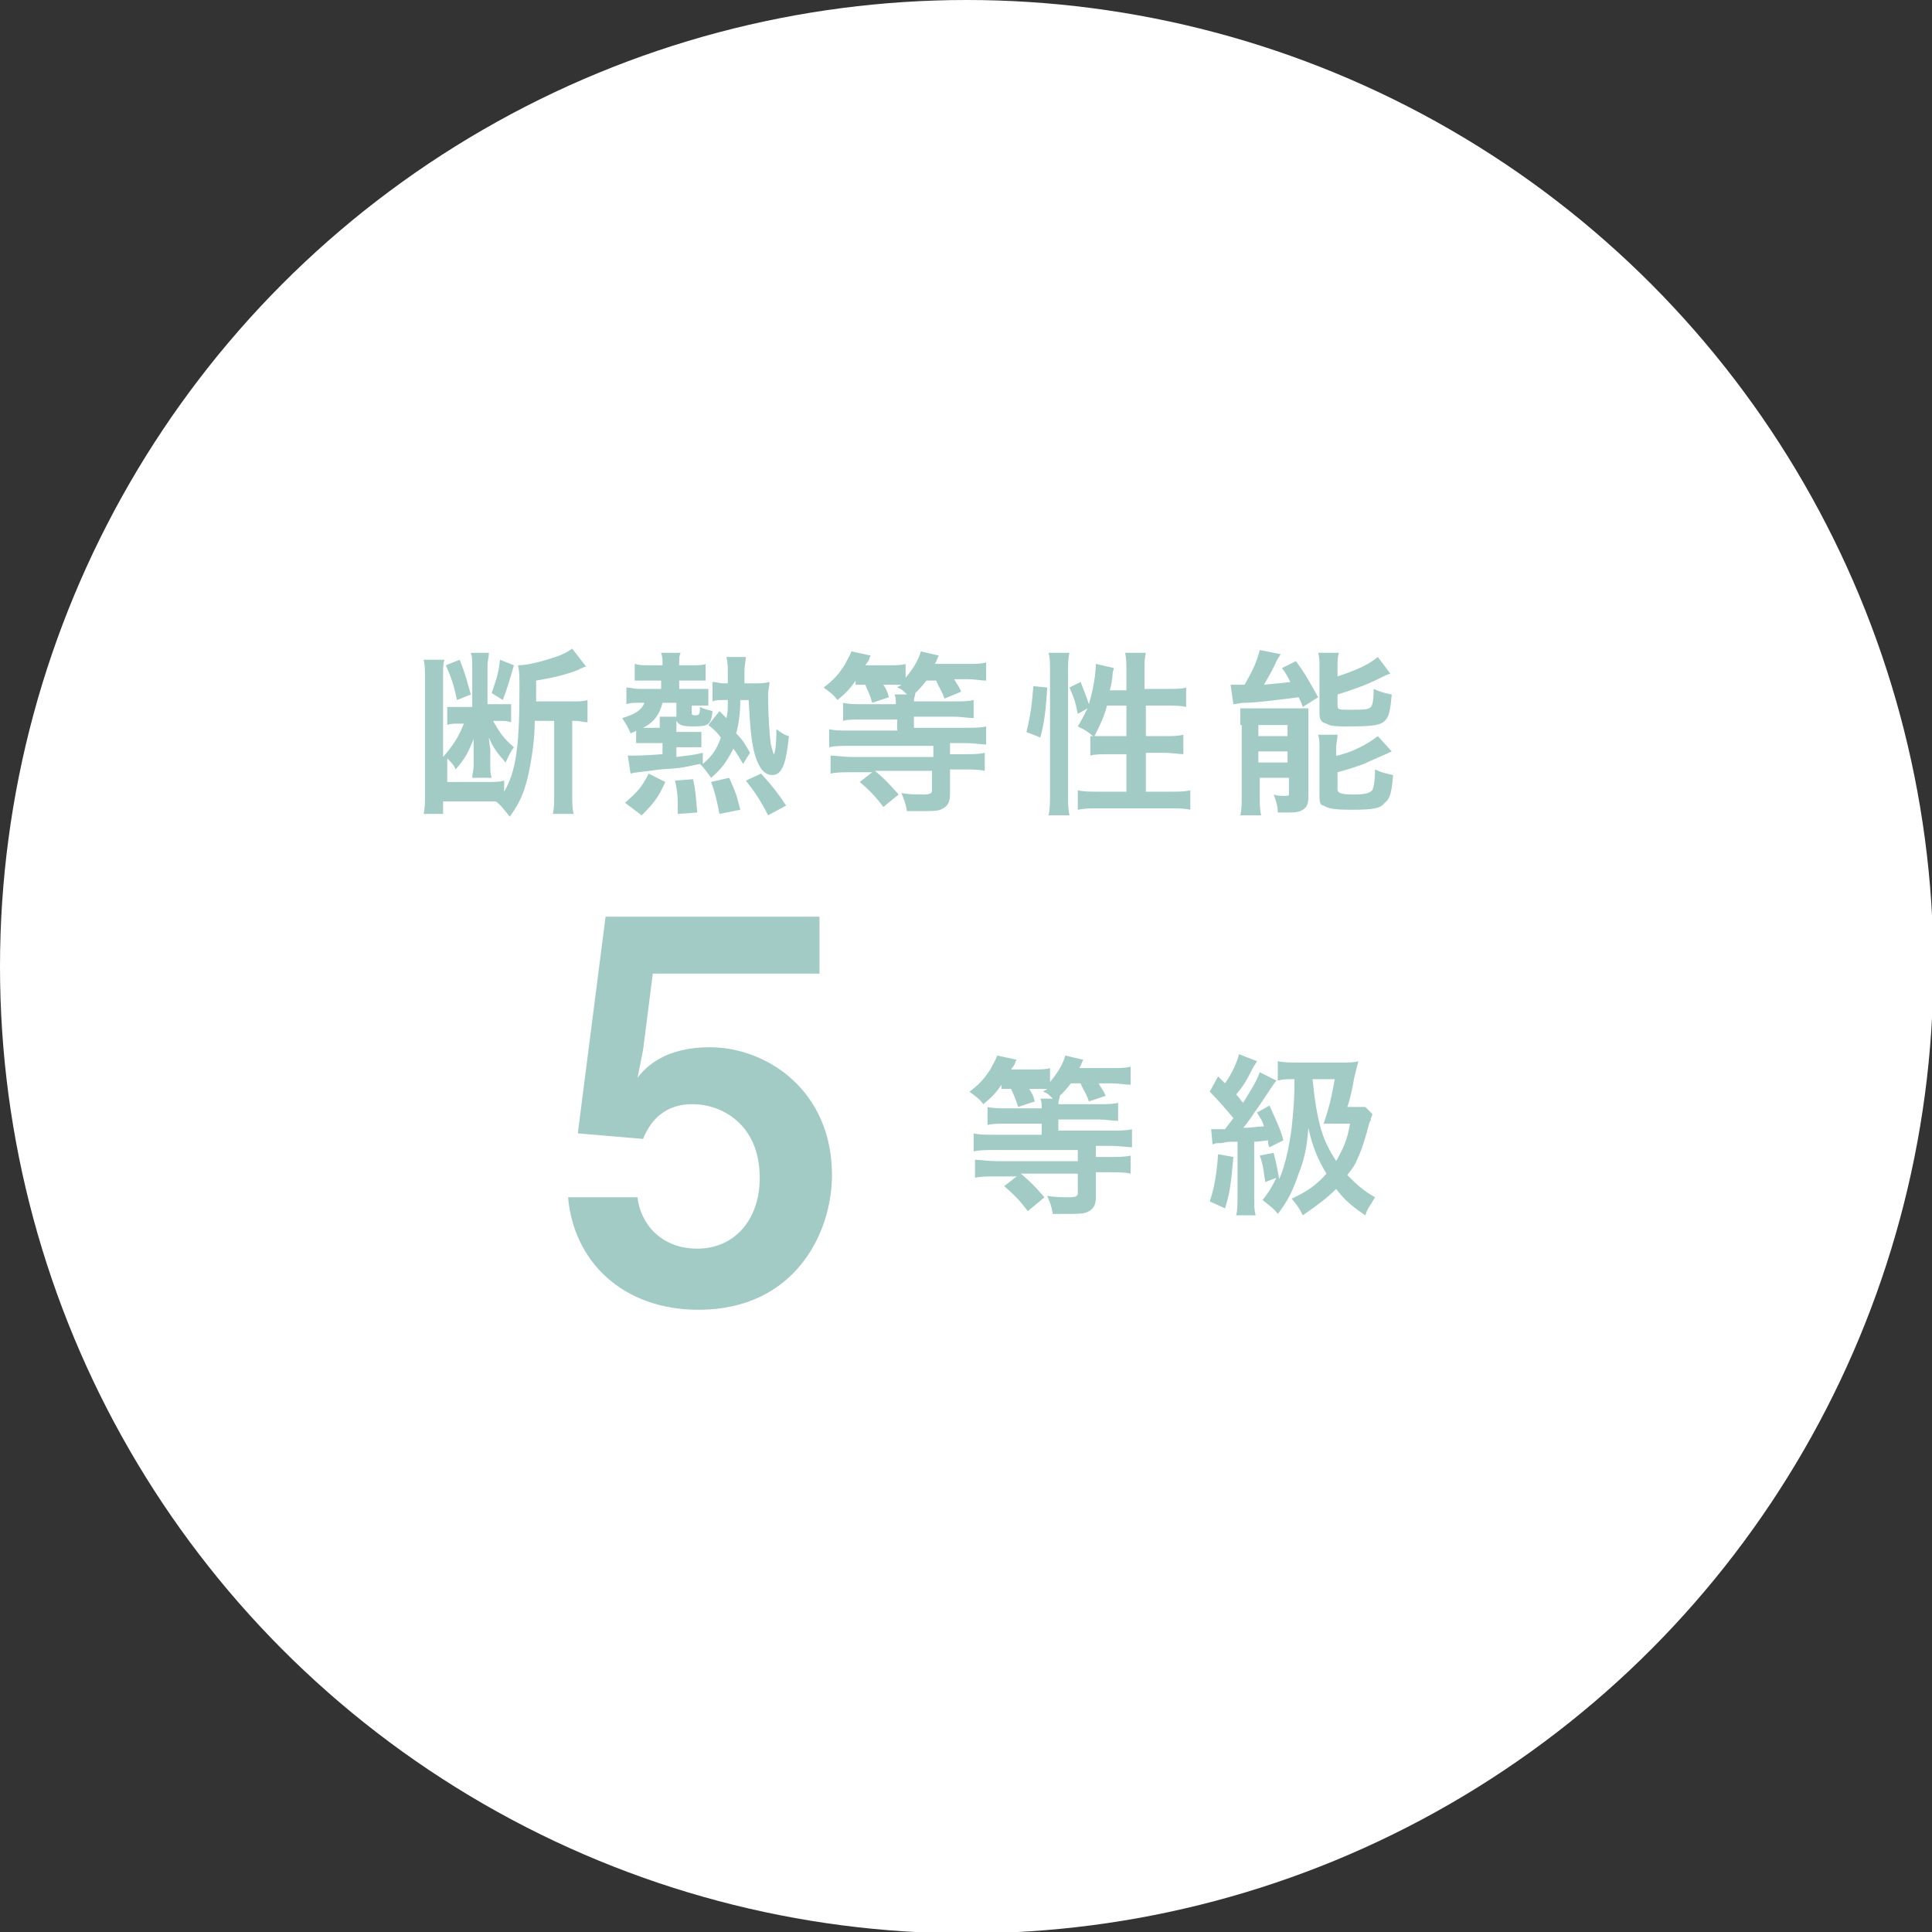 <?xml version="1.0" encoding="utf-8"?>
<!-- Generator: Adobe Illustrator 27.4.1, SVG Export Plug-In . SVG Version: 6.00 Build 0)  -->
<svg version="1.1" id="レイヤー_1" xmlns="http://www.w3.org/2000/svg" xmlns:xlink="http://www.w3.org/1999/xlink" x="0px"
	 y="0px" viewBox="0 0 139.1 139.1" style="enable-background:new 0 0 139.1 139.1;" xml:space="preserve">
<rect x="0" y="0" width="139.1" height="139.1" fill="#333333" stroke="none"/>
<style type="text/css">
	.st0{fill:#FFFFFF;}
	.st1{fill:#A1CBC4;}
</style>
<g>
	<circle class="st0" cx="69.6" cy="69.6" r="69.6"/>
	<g>
		<path class="st1" d="M38.5,51.9c0,1.3-0.2,2.6-0.4,3.6c-0.3,1.4-0.6,2.2-1.4,3.3c-0.4-0.5-0.6-0.8-1-1.1c-0.4,0-0.5,0-1,0h-2.8
			v0.9h-1.4c0.1-0.4,0.1-0.9,0.1-1.5v-8.2c0-0.6,0-1-0.1-1.4h1.5c-0.1,0.3-0.1,0.6-0.1,1.1v5.9c0.7-0.8,1.1-1.4,1.5-2.4h-0.4
			c-0.3,0-0.6,0-0.8,0.1v-1.3c0.4,0,0.5,0,0.9,0H34V48c0-0.5,0-0.7-0.1-1h1.3c0,0.3-0.1,0.5-0.1,1v2.7H36c0.4,0,0.6,0,0.8,0V52
			c-0.3-0.1-0.5-0.1-0.9-0.1h-0.4c0.5,0.9,0.8,1.3,1.5,1.9c-0.3,0.4-0.4,0.7-0.6,1.1c-0.7-0.8-0.9-1.1-1.2-1.8
			c0,0.3,0.1,0.7,0.1,0.9v1.1c0,0.4,0,0.6,0.1,0.9H34c0-0.3,0.1-0.5,0.1-0.9v-1c0-0.2,0-0.3,0-0.5c0-0.2,0-0.2,0-0.4
			c-0.4,1-0.6,1.4-1.3,2.2c-0.1-0.3-0.3-0.5-0.6-0.8v1.7h2.8c0.6,0,1,0,1.3-0.1v0.8c0.8-1.4,1.1-3,1.1-7.3c0-1.1,0-1.3-0.1-1.8
			c0.7,0,1.8-0.3,2.7-0.6c0.6-0.2,0.9-0.4,1.2-0.6l1,1.3c-0.1,0-0.1,0-0.3,0.1c0,0-0.1,0-0.2,0.1c-1,0.4-1.9,0.6-3.1,0.8v1.5h2.6
			c0.5,0,0.8,0,1.1-0.1V52c-0.3,0-0.5-0.1-1-0.1h-0.1v5.3c0,0.6,0,1,0.1,1.4h-1.5c0.1-0.4,0.1-0.8,0.1-1.4v-5.3H38.5z M33.1,47.5
			c0.5,1.3,0.5,1.5,0.8,2.5l-1,0.4c-0.2-1-0.4-1.6-0.8-2.5L33.1,47.5z M37,47.9c-0.4,1.4-0.5,1.7-0.8,2.5l-0.8-0.5
			c0.3-0.9,0.5-1.4,0.6-2.4L37,47.9z"/>
		<path class="st1" d="M46.6,53.5c-0.3,0-0.6,0-0.8,0v-0.9c-0.1,0.1-0.2,0.1-0.4,0.2c-0.2-0.5-0.3-0.6-0.6-1.1
			c1-0.3,1.4-0.6,1.6-1.1H46c-0.4,0-0.6,0-0.9,0.1v-1.2c0.3,0,0.5,0.1,1,0.1h1.5v-0.6h-1c-0.4,0-0.6,0-0.9,0v-1.2
			c0.4,0.1,0.6,0.1,1,0.1h1v-0.2c0-0.2,0-0.4-0.1-0.7h1.4c-0.1,0.2-0.1,0.4-0.1,0.7v0.2h0.9c0.5,0,0.8,0,1-0.1v1.2
			c-0.2,0-0.6,0-0.9,0h-1v0.6H50c0.4,0,0.7,0,1,0v1.2c-0.3,0-0.5,0-0.9,0h-0.3v0.5c0,0.1,0,0.2,0.2,0.2c0.3,0,0.4,0,0.4-0.6
			c0.4,0.2,0.6,0.2,0.9,0.3c-0.1,1-0.3,1.1-1.4,1.1c-0.8,0-1-0.1-1.2-0.4c0,0.2,0,0.4,0,0.7v0.1h1c0.3,0,0.6,0,0.8,0v1.1
			c-0.3,0-0.4,0-0.8,0h-1v0.7c0.7-0.1,1.1-0.1,1.9-0.3v0.8c0.6-0.5,1-1,1.3-1.9c-0.3-0.4-0.4-0.5-0.9-0.9l0.8-1l0.5,0.5
			c0.1-0.4,0.1-0.6,0.1-1.3h-0.3c-0.3,0-0.6,0-0.8,0.1v-1.4c0.3,0,0.5,0.1,0.8,0.1h0.3v-0.4c0-0.2,0-0.3,0-0.3c0-0.5,0-0.8-0.1-1.2
			h1.4c0,0.3-0.1,0.5-0.1,1.1c0,0.4,0,0.5,0,0.8h0.7c0.4,0,0.7,0,1.1-0.1c0,0.3-0.1,0.5-0.1,1c0,1.3,0.1,2.8,0.2,3.5
			c0.1,0.4,0.2,0.7,0.2,0.7c0.1,0,0.2-0.7,0.2-1.8c0.3,0.2,0.5,0.4,0.9,0.5c-0.2,2-0.5,2.8-1.2,2.8c-0.5,0-0.9-0.4-1.2-1.3
			c-0.3-0.9-0.4-2.2-0.5-4.1h-0.6c0,0.9-0.1,1.7-0.3,2.4c0.5,0.5,0.6,0.7,1,1.4L53.5,55c-0.3-0.5-0.4-0.7-0.7-1.1
			c-0.5,1-0.9,1.5-1.6,2.1c-0.3-0.4-0.5-0.7-0.8-1c-1.4,0.3-1.4,0.3-2.9,0.4c-1.4,0.2-1.8,0.2-2.1,0.3l-0.2-1.3c0.1,0,0.1,0,0.2,0
			c0.1,0,0.2,0,0.2,0c0.5,0,0.7,0,2.1-0.1v-0.8H46.6z M45,57.8c0.9-0.8,1.2-1.1,1.7-2.1l1.2,0.6c-0.5,1.1-0.8,1.5-1.7,2.4L45,57.8z
			 M47.5,52.4c0-0.4,0-0.6,0-0.8h1.2v-1h-1c-0.2,0.8-0.6,1.4-1.4,1.8c0.1,0,0.2,0,0.4,0L47.5,52.4L47.5,52.4z M48.8,58.6
			c0-1.2,0-1.5-0.2-2.4l1.3-0.1c0.2,0.9,0.2,1.3,0.3,2.4L48.8,58.6z M51.8,58.6c-0.2-1-0.3-1.5-0.6-2.3l1.3-0.3
			c0.4,0.9,0.5,1.1,0.8,2.3L51.8,58.6z M55.3,58.7c-0.5-1-0.9-1.6-1.6-2.5l1.1-0.5c0.9,1,1.2,1.4,1.8,2.3L55.3,58.7z"/>
		<path class="st1" d="M61.6,49c-0.4,0.6-0.7,0.9-1.3,1.4c-0.3-0.4-0.6-0.6-1-0.9c0.8-0.6,1.1-1,1.5-1.6c0.2-0.4,0.4-0.7,0.5-1
			l1.4,0.3c-0.1,0.1-0.1,0.2-0.1,0.2c-0.1,0.3-0.2,0.3-0.3,0.5H64c0.5,0,0.9,0,1.2-0.1v1c0.5-0.6,0.9-1.2,1.1-1.9l1.3,0.3
			c-0.1,0.1-0.1,0.3-0.3,0.6h2.3c0.7,0,1,0,1.4-0.1v1.3c-0.4,0-0.8-0.1-1.3-0.1h-1c0.2,0.4,0.3,0.4,0.5,0.9L68,50.3
			c-0.2-0.6-0.4-0.8-0.6-1.3h-0.7c-0.3,0.4-0.5,0.6-0.8,0.9c0,0.2-0.1,0.3-0.1,0.6h2.9c0.6,0,1,0,1.4-0.1v1.3
			c-0.4,0-0.9-0.1-1.4-0.1h-2.9v0.8h3.7c0.7,0,1.1,0,1.5-0.1v1.3c-0.4,0-0.9-0.1-1.5-0.1h-1.1v0.8h1c0.6,0,1.1,0,1.5-0.1v1.3
			c-0.4-0.1-0.9-0.1-1.5-0.1h-1v1.8c0,0.6-0.2,0.9-0.7,1.1c-0.3,0.1-0.7,0.1-1.5,0.1c-0.3,0-0.5,0-0.9,0c-0.1-0.6-0.2-0.8-0.4-1.3
			c0.6,0.1,1,0.1,1.6,0.1c0.5,0,0.6-0.1,0.6-0.3v-1.4H63c0.7,0.6,0.9,0.8,1.7,1.7l-1.1,0.9c-0.6-0.8-1-1.2-1.7-1.8l0.9-0.7h-1.5
			c-0.6,0-1.1,0-1.5,0.1v-1.3c0.4,0,0.9,0.1,1.5,0.1h5.9v-0.8h-6c-0.6,0-1.1,0-1.5,0.1v-1.3c0.4,0.1,0.8,0.1,1.5,0.1h3.4v-0.8h-2.5
			c-0.6,0-1.1,0-1.4,0.1v-1.3c0.4,0.1,0.8,0.1,1.4,0.1h2.4c0-0.3,0-0.5-0.1-0.7h0.9c-0.3-0.3-0.4-0.4-0.7-0.5
			c0.1-0.1,0.2-0.1,0.3-0.2c-0.2,0-0.5,0-0.7,0h-0.6c0.2,0.3,0.3,0.5,0.4,0.9l-1.2,0.4c-0.2-0.7-0.3-0.8-0.5-1.3H61.6z"/>
		<path class="st1" d="M73.9,52.7c0.3-1.2,0.4-2,0.5-3.3l1,0.1c-0.1,1.6-0.2,2.5-0.5,3.6L73.9,52.7z M75.5,58.7
			c0.1-0.5,0.1-1,0.1-1.6v-8.8c0-0.6,0-0.9-0.1-1.3H77c-0.1,0.4-0.1,0.8-0.1,1.3v8.9c0,0.6,0,1.1,0.1,1.5H75.5z M81.1,49.6v-1.3
			c0-0.5,0-0.9-0.1-1.3h1.5c-0.1,0.4-0.1,0.8-0.1,1.3v1.3H84c0.7,0,1.1,0,1.4-0.1v1.4c-0.4-0.1-0.9-0.1-1.4-0.1h-1.5v2.2h1.3
			c0.6,0,1,0,1.4-0.1v1.4c-0.3,0-0.8-0.1-1.4-0.1h-1.3V57h1.7c0.6,0,1.1,0,1.5-0.1v1.4c-0.4-0.1-0.9-0.1-1.5-0.1h-5.1
			c-0.6,0-1,0-1.5,0.1v-1.4C78,57,78.5,57,79.1,57h2v-2.7h-1.2c-0.5,0-1.1,0-1.4,0.1V53c0.1,0,0.1,0,0.2,0c-0.5-0.4-0.5-0.4-1.1-0.7
			c0.3-0.5,0.4-0.7,0.7-1.3l-0.7,0.4c-0.2-1-0.3-1.2-0.6-1.9l0.8-0.4c0.2,0.5,0.4,1,0.6,1.6c0.3-1,0.5-2.2,0.5-2.9l1.3,0.3
			c0,0.1-0.1,0.2-0.1,0.5c0,0.2-0.1,0.8-0.2,1.1H81.1z M79.7,50.8c-0.2,0.8-0.5,1.4-0.9,2.2c0.3,0,0.6,0,1,0h1.3v-2.2H79.7z"/>
		<path class="st1" d="M88.6,49.3c0.2,0,0.5,0,0.6,0c0,0,0.1,0,0.2,0c0,0,0.1,0,0.2,0c0.6-1,0.9-1.7,1.1-2.5l1.5,0.3
			c-0.1,0.2-0.2,0.3-0.3,0.5c-0.1,0.3-0.6,1.2-0.9,1.7c0.9-0.1,1.2-0.1,1.9-0.2c-0.2-0.4-0.3-0.6-0.6-1l1-0.5c0.6,0.8,1,1.5,1.6,2.6
			l-1.1,0.7c-0.1-0.3-0.2-0.5-0.3-0.7c-0.8,0.1-3,0.4-3.9,0.4c-0.3,0-0.6,0.1-0.8,0.1L88.6,49.3z M89.3,52.2c0-0.4,0-0.8,0-1.2
			c0.3,0,0.5,0,0.9,0H93c0.5,0,0.8,0,1.2,0c0,0.3,0,0.6,0,1.2v5.1c0,0.6-0.1,0.8-0.4,1c-0.3,0.2-0.7,0.2-1.3,0.2c-0.1,0-0.3,0-0.5,0
			c0-0.4-0.1-0.8-0.3-1.3c0.2,0.1,0.6,0.1,0.8,0.1c0.3,0,0.3,0,0.3-0.2V56h-2.1v1.3c0,0.6,0,1,0.1,1.4h-1.5c0.1-0.4,0.1-0.8,0.1-1.4
			V52.2z M90.6,53h2.1v-0.8h-2.1V53z M90.6,54.9h2.1v-0.8h-2.1V54.9z M96.3,48.7c1.2-0.4,2.2-0.8,2.9-1.4l0.9,1.2
			c-0.3,0.1-0.3,0.1-0.9,0.4c-0.8,0.4-1.9,0.8-2.9,1.1v0.8c0,0.3,0.1,0.3,0.9,0.3c1,0,1.3,0,1.5-0.2c0.1-0.1,0.2-0.4,0.2-1.3
			c0.4,0.2,0.8,0.3,1.3,0.4c-0.1,1.2-0.2,1.6-0.5,1.9c-0.3,0.3-0.8,0.4-2.5,0.4c-1,0-1.4,0-1.7-0.2C95.1,52,95,51.8,95,51.3v-3.2
			c0-0.5,0-0.8-0.1-1.1h1.5c-0.1,0.3-0.1,0.5-0.1,1V48.7z M96.3,54.4c1.2-0.3,2.1-0.8,2.9-1.4l1,1.1c-0.4,0.2-1.6,0.7-2,0.9
			c-0.6,0.2-0.8,0.3-1.9,0.6v1.2c0,0.3,0.2,0.4,1.2,0.4c0.8,0,1.1-0.1,1.3-0.3c0.1-0.2,0.2-0.7,0.2-1.5c0.4,0.2,0.8,0.3,1.3,0.4
			c-0.1,1.2-0.2,1.7-0.6,2c-0.3,0.4-0.8,0.5-2.4,0.5c-1.3,0-1.7-0.1-2-0.3C95.1,58,95,57.8,95,57.4V54c0-0.6,0-0.8-0.1-1.1h1.4
			c0,0.3-0.1,0.5-0.1,1.1V54.4z"/>
	</g>
	<g>
		<g>
			<path class="st1" d="M50.3,94.3c-5.5,0-9-3.5-9.4-8.1h5c0.2,1.9,1.7,3.7,4.3,3.7c2.7,0,4.5-2.1,4.5-5.1c0-3.9-2.8-5.3-4.8-5.3
				c-0.6,0-2.6,0-3.6,2.5l-4.7-0.4l2-15.6h15.4v4.1H47l-0.7,5.5l-0.4,2c0.6-0.8,2-2.2,5.2-2.2c4.1,0,8.8,3.1,8.8,9.2
				C59.9,88.8,57.2,94.3,50.3,94.3z"/>
		</g>
		<g>
			<path class="st1" d="M72.1,78.1c-0.4,0.6-0.7,0.9-1.3,1.4c-0.3-0.4-0.6-0.6-1-0.9c0.8-0.6,1.1-1,1.5-1.6c0.2-0.4,0.4-0.7,0.5-1
				l1.4,0.3c-0.1,0.1-0.1,0.2-0.1,0.2c-0.1,0.3-0.2,0.3-0.3,0.5h1.6c0.5,0,0.9,0,1.2-0.1v1c0.5-0.6,0.9-1.2,1.1-1.9l1.3,0.3
				c-0.1,0.1-0.1,0.3-0.3,0.6h2.3c0.7,0,1,0,1.4-0.1v1.3c-0.4,0-0.8-0.1-1.3-0.1h-1c0.2,0.4,0.3,0.4,0.5,0.9l-1.2,0.4
				c-0.2-0.6-0.4-0.8-0.6-1.3h-0.7c-0.3,0.4-0.5,0.6-0.8,0.9c0,0.2-0.1,0.3-0.1,0.6h2.9c0.6,0,1,0,1.4-0.1v1.3
				c-0.4,0-0.9-0.1-1.4-0.1h-2.9v0.8H80c0.7,0,1.1,0,1.5-0.1v1.3c-0.4,0-0.9-0.1-1.5-0.1h-1.1v0.8h1c0.6,0,1.1,0,1.5-0.1v1.3
				c-0.4-0.1-0.9-0.1-1.5-0.1h-1v1.8c0,0.6-0.2,0.9-0.7,1.1c-0.3,0.1-0.7,0.1-1.5,0.1c-0.3,0-0.5,0-0.9,0c-0.1-0.6-0.2-0.8-0.4-1.3
				c0.6,0.1,1,0.1,1.6,0.1c0.5,0,0.6-0.1,0.6-0.3v-1.4h-4.1c0.7,0.6,0.9,0.8,1.7,1.7L74,87.2c-0.6-0.8-1-1.2-1.7-1.8l0.9-0.7h-1.5
				c-0.6,0-1.1,0-1.5,0.1v-1.3c0.4,0,0.9,0.1,1.5,0.1h5.9v-0.8h-6c-0.6,0-1.1,0-1.5,0.1v-1.3c0.4,0.1,0.8,0.1,1.5,0.1H75v-0.8h-2.5
				c-0.6,0-1.1,0-1.4,0.1v-1.3c0.4,0.1,0.8,0.1,1.4,0.1H75c0-0.3,0-0.5-0.1-0.7h0.9c-0.3-0.3-0.4-0.4-0.7-0.5
				c0.1-0.1,0.2-0.1,0.3-0.2c-0.2,0-0.5,0-0.7,0h-0.6c0.2,0.3,0.3,0.5,0.4,0.9l-1.2,0.4c-0.2-0.7-0.3-0.8-0.5-1.3H72.1z"/>
			<path class="st1" d="M87.2,81.3c0.3,0,0.4,0,0.7,0c0,0,0.1,0,0.3,0c0.2-0.3,0.4-0.5,0.6-0.8c-0.5-0.6-1.1-1.3-1.7-1.9l0.6-1.1
				c0.2,0.2,0.3,0.3,0.5,0.5c0.5-0.7,0.9-1.6,1-2.1l1.3,0.5c-0.1,0.2-0.2,0.3-0.3,0.5c-0.5,1-0.7,1.3-1.2,1.9
				c0.3,0.3,0.3,0.4,0.5,0.6c1-1.6,1-1.7,1.2-2.2l1.2,0.6c-0.1,0.1-0.3,0.4-1.3,1.9c-0.3,0.4-0.8,1.2-1.1,1.5c0.7,0,1-0.1,1.5-0.1
				c-0.1-0.4-0.2-0.5-0.5-1l0.9-0.5c0.4,0.9,0.8,1.7,1,2.5l-1,0.5c-0.1-0.2-0.1-0.3-0.1-0.5c-0.8,0.1-0.8,0.1-1,0.1v4
				c0,0.6,0,0.9,0.1,1.3h-1.4c0.1-0.4,0.1-0.8,0.1-1.4v-3.9c-0.2,0-0.2,0-0.4,0c-0.4,0-0.7,0.1-0.8,0.1c-0.3,0-0.4,0-0.6,0.1
				L87.2,81.3z M88.8,83.3c-0.2,2.3-0.3,2.7-0.6,3.7l-1.1-0.5c0.3-0.9,0.5-1.9,0.6-3.4L88.8,83.3z M93,77.7c-0.4,0-0.6,0-1,0.1v-1.4
				c0.4,0.1,0.8,0.1,1.5,0.1h3.1c0.5,0,0.9,0,1.2-0.1c-0.1,0.4-0.1,0.4-0.3,1.2c-0.1,0.6-0.3,1.6-0.5,2.1h0.5c0.4,0,0.6,0,0.8,0
				l0.5,0.5c0,0.1,0,0.1-0.1,0.3c0,0.1,0,0.2-0.1,0.3c-0.3,1.2-0.6,2.1-0.9,2.7c-0.1,0.3-0.3,0.6-0.7,1.1c0.6,0.6,1.1,1.1,2,1.6
				c-0.4,0.7-0.5,0.7-0.7,1.3c-0.9-0.6-1.5-1.1-2.1-1.9c-0.7,0.7-1.4,1.2-2.4,1.9c-0.3-0.6-0.4-0.7-0.8-1.2c1.1-0.5,1.8-1,2.5-1.8
				c-0.6-1-1-1.9-1.3-3.3c-0.1,1.4-0.3,2.3-0.7,3.3c-0.4,1.2-0.8,2-1.5,2.9c-0.3-0.4-0.6-0.6-1.1-1c0.4-0.5,0.6-0.8,1-1.6l-0.8,0.3
				C91,84.6,91,84,90.7,83.2l1-0.2c0.2,0.8,0.3,1.3,0.4,1.9c0.4-0.9,0.7-2.2,0.9-3.7c0.1-1.1,0.2-1.8,0.2-3.5H93z M94.5,77.7
				c0.2,1.9,0.3,2.3,0.5,3.2c0.3,1.2,0.7,1.9,1.2,2.7c0.5-0.9,0.8-1.5,1-2.7H96c-0.4,0-0.4,0-0.7,0c0.3-0.9,0.5-1.5,0.8-3.2H94.5z"
				/>
		</g>
	</g>
</g>
</svg>
